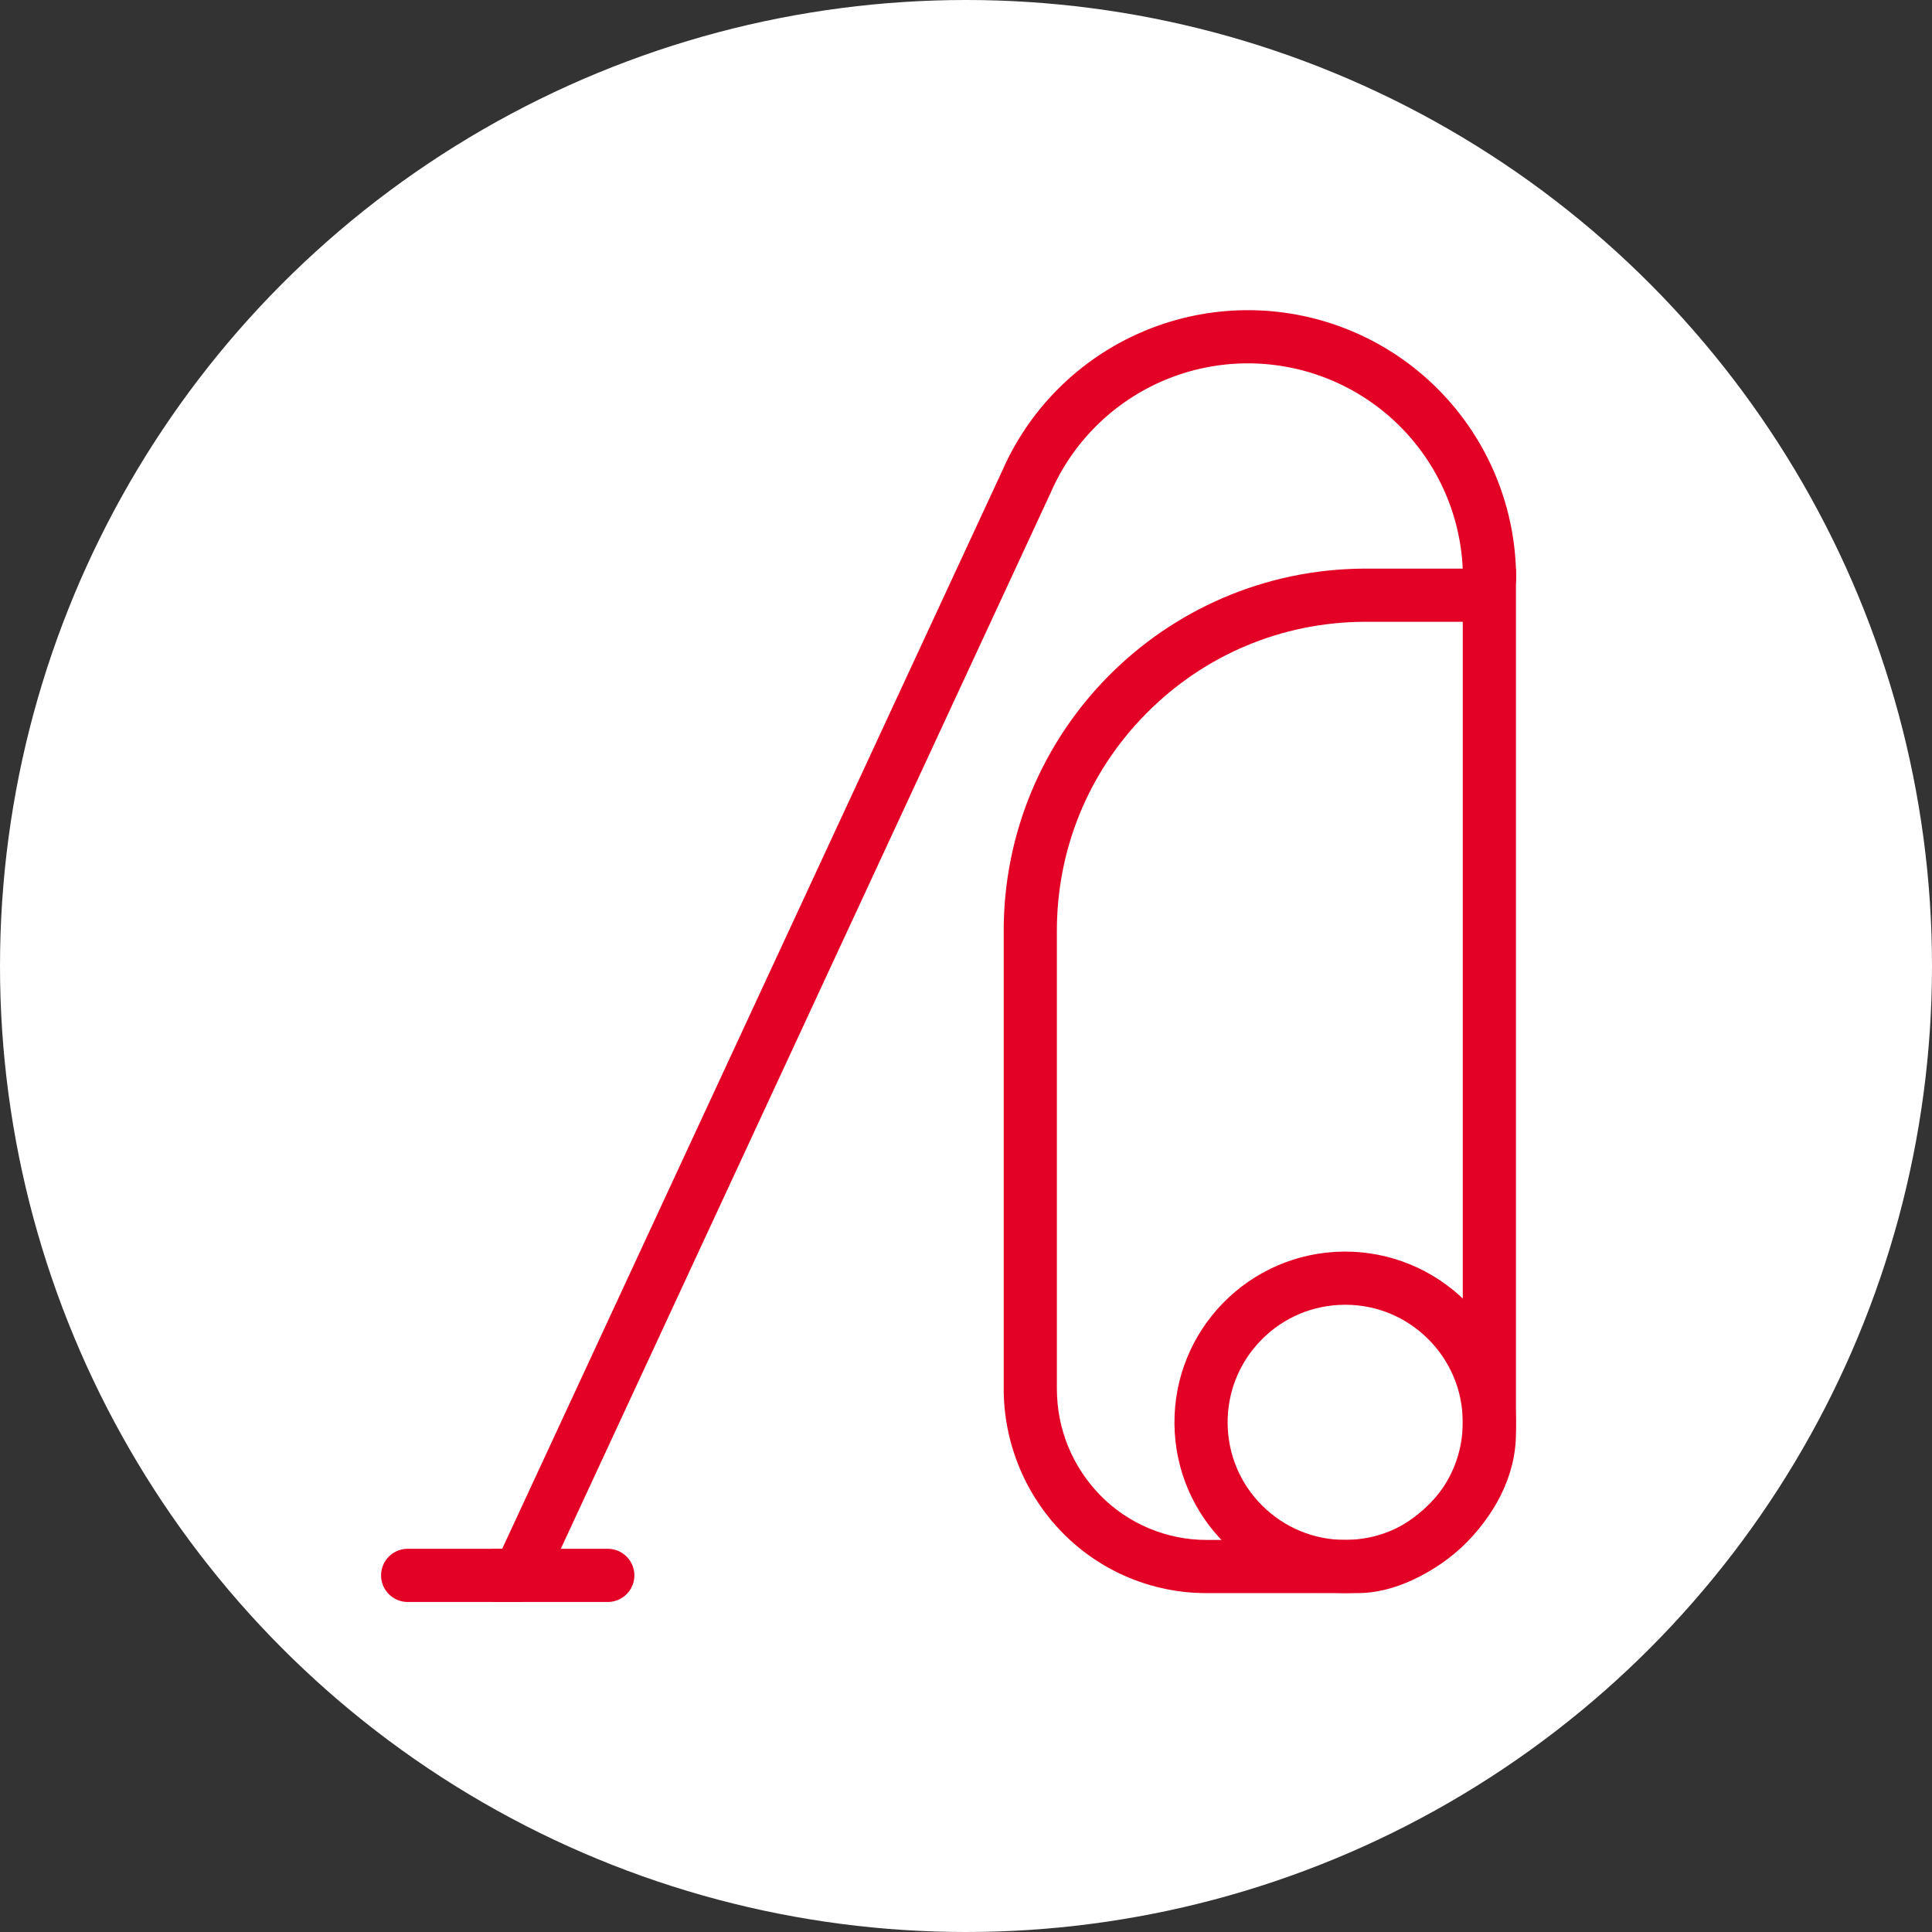 <svg xmlns="http://www.w3.org/2000/svg" width="109" height="109" viewBox="0 0 109 109">
  <rect x="0" y="0" width="109" height="109" fill="#333333" stroke="none"/>
  <g id="maison_icon" transform="translate(-18 -29)">
    <circle id="Ellipse_1056" data-name="Ellipse 1056" cx="54.5" cy="54.5" r="54.5" transform="translate(18 29)" fill="#fff"/>
    <g id="Shape" transform="translate(-839.819 -817.831)" fill="none" stroke-miterlimit="10">
      <path d="M943.346,878.911h-8.575a20.441,20.441,0,0,0-20.325,20.556v25.7a11.61,11.61,0,0,0,3.349,8.17,11.35,11.35,0,0,0,8.084,3.374h8.574c3.853,0,8.892-4.112,8.893-9.012Z" stroke="none"/>
      <path d="M 934.781 881.911 C 930.125 881.939 925.758 883.778 922.484 887.089 C 919.209 890.402 917.42 894.792 917.446 899.45 L 917.446 899.458 L 917.446 899.467 L 917.446 925.17 C 917.444 927.453 918.326 929.605 919.93 931.229 C 921.487 932.806 923.653 933.711 925.871 933.711 L 925.879 933.711 L 934.453 933.711 C 936.673 933.711 940.345 930.901 940.346 927.699 L 940.346 881.911 L 934.781 881.911 M 934.771 878.911 L 943.346 878.911 L 943.346 927.699 C 943.345 932.599 938.306 936.711 934.453 936.711 L 925.879 936.711 C 925.876 936.711 925.874 936.711 925.871 936.711 C 922.836 936.711 919.927 935.496 917.795 933.337 C 915.646 931.161 914.443 928.225 914.446 925.167 L 914.446 899.467 C 914.382 888.178 923.482 878.975 934.771 878.911 Z" stroke="none" fill="#e30125"/>
    </g>
    <g id="Shape-2" transform="translate(-839.819 -817.831)" fill="none" stroke-miterlimit="10">
      <path d="M933.616,917.444a9.633,9.633,0,1,0,6.874,2.787,9.632,9.632,0,0,0-6.874-2.787Z" stroke="none"/>
      <path d="M 933.761 920.443 L 933.646 920.444 C 931.874 920.461 930.215 921.168 928.975 922.433 C 927.735 923.699 927.062 925.371 927.08 927.143 C 927.097 928.903 927.796 930.554 929.047 931.791 C 930.297 933.028 931.954 933.709 933.711 933.709 C 933.734 933.709 933.756 933.709 933.779 933.709 C 935.551 933.691 937.209 932.985 938.449 931.72 C 939.69 930.454 940.363 928.782 940.345 927.011 C 940.327 925.251 939.629 923.601 938.379 922.363 C 937.14 921.136 935.501 920.455 933.761 920.443 M 933.714 917.443 C 936.249 917.443 938.685 918.444 940.49 920.231 C 942.293 922.017 943.319 924.442 943.345 926.98 C 943.398 932.3 939.129 936.656 933.809 936.709 C 933.776 936.709 933.744 936.709 933.711 936.709 C 928.436 936.709 924.133 932.46 924.08 927.173 C 924.026 921.853 928.296 917.497 933.616 917.444 L 933.616 917.443 C 933.649 917.443 933.681 917.443 933.714 917.443 Z" stroke="none" fill="#e30125"/>
    </g>
    <path id="Tracé_272" data-name="Tracé 272" d="M881.309,935.711h6.29l28.634-61.73a13.632,13.632,0,0,1,26.113,5.48" transform="translate(-840.309 -817.831)" fill="none" stroke="#e30125" stroke-linecap="round" stroke-linejoin="round" stroke-width="3"/>
    <path id="Tracé_326" data-name="Tracé 326" d="M881.309,935.711h6.29" transform="translate(-835.309 -817.831)" fill="none" stroke="#e30125" stroke-linecap="round" stroke-linejoin="round" stroke-width="3"/>
  </g>
</svg>
